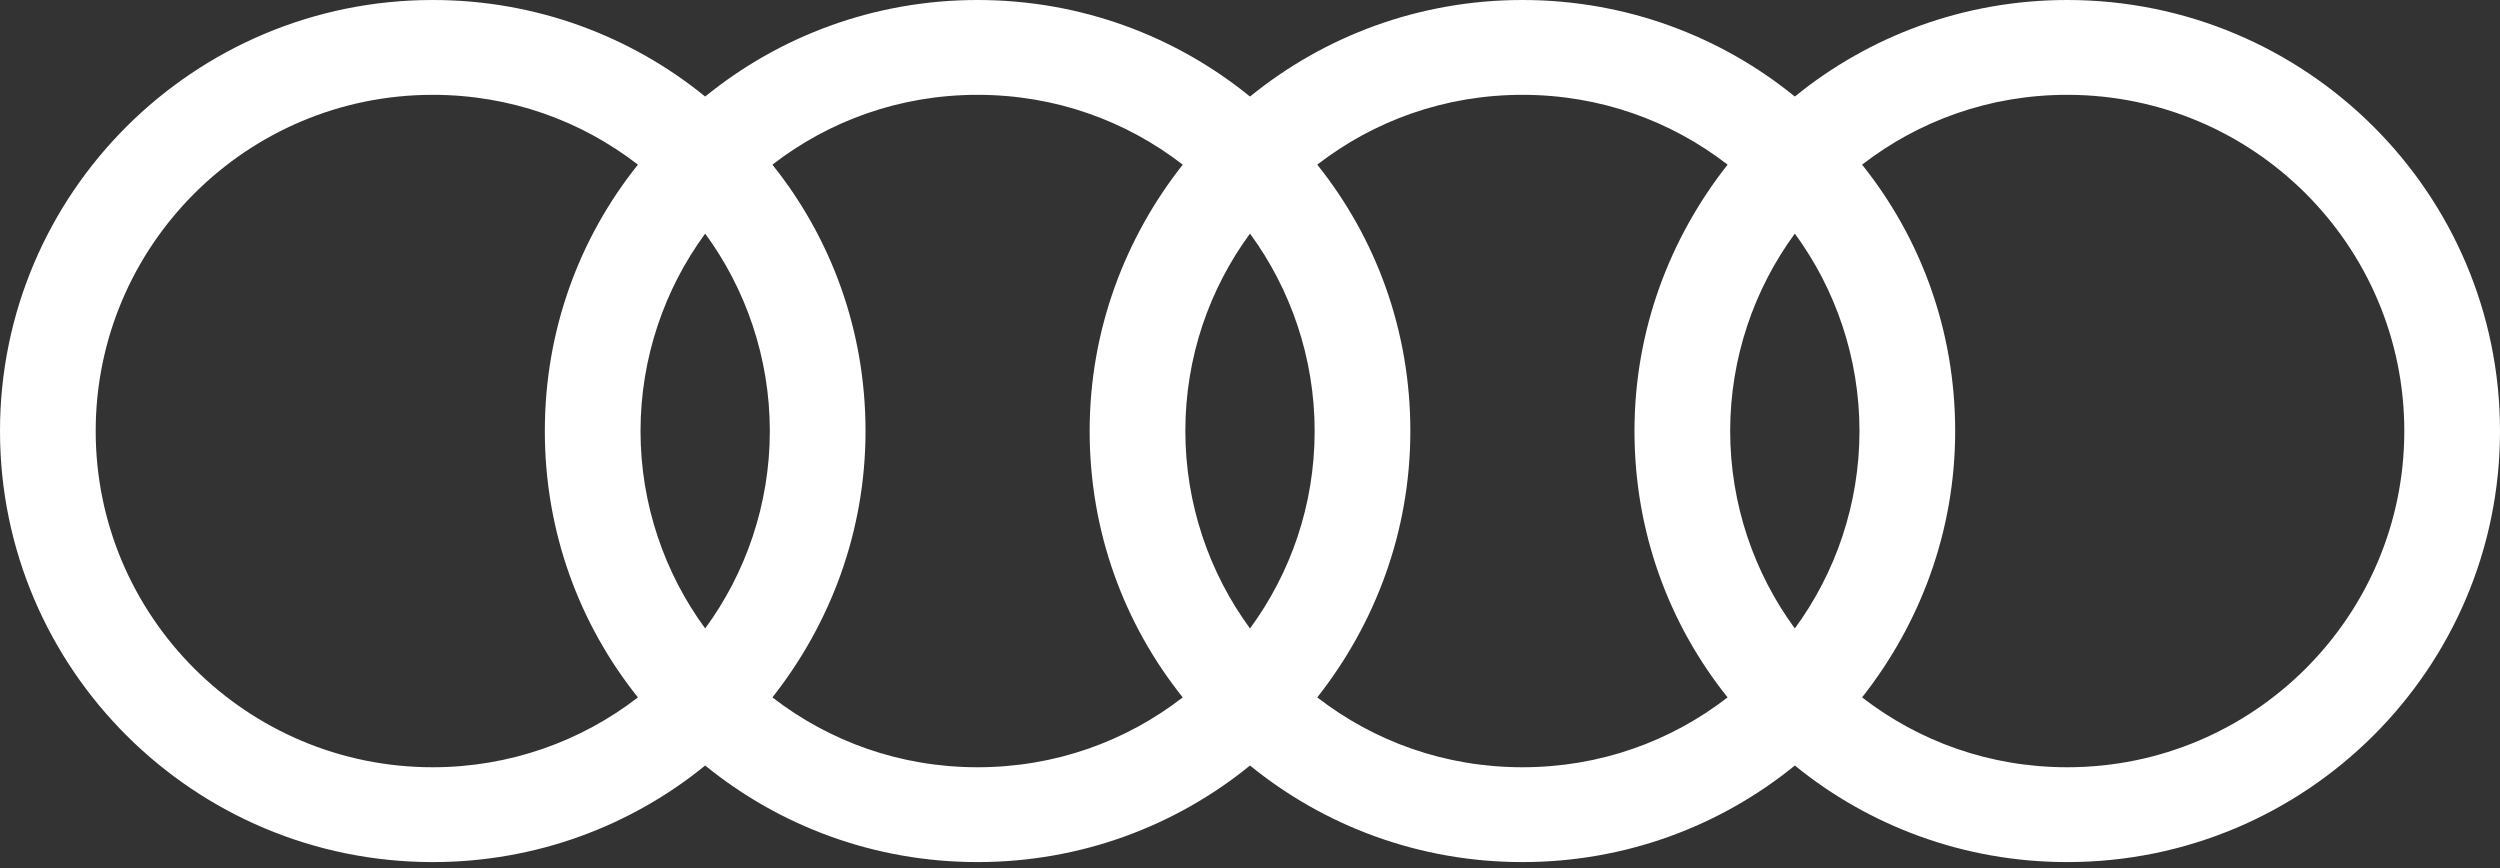 <svg width="72" height="25" viewBox="0 0 72 25" fill="none" xmlns="http://www.w3.org/2000/svg">
<rect x="0" y="0" width="72" height="25" fill="#333333" stroke="none"/>
<path d="M59.537 0C56.557 0 53.826 1.043 51.691 2.781C49.556 1.043 46.825 0 43.846 0C40.866 0 38.135 1.043 36 2.781C33.865 1.043 31.134 0 28.154 0C25.175 0 22.444 1.043 20.309 2.781C18.174 1.043 15.443 0 12.463 0C5.586 0 0 5.561 0 12.414C0 19.266 5.586 24.828 12.463 24.828C15.443 24.828 18.174 23.785 20.309 22.047C22.444 23.785 25.175 24.828 28.154 24.828C31.134 24.828 33.865 23.785 36 22.047C38.135 23.785 40.866 24.828 43.846 24.828C46.825 24.828 49.556 23.785 51.691 22.047C53.826 23.785 56.557 24.828 59.537 24.828C66.414 24.828 72 19.266 72 12.414C72 5.561 66.414 0 59.537 0ZM51.691 18.099C50.524 16.51 49.829 14.524 49.829 12.414C49.829 10.303 50.524 8.317 51.691 6.728C52.858 8.317 53.553 10.303 53.553 12.414C53.553 14.524 52.858 16.51 51.691 18.099ZM36 18.099C34.833 16.51 34.138 14.524 34.138 12.414C34.138 10.279 34.833 8.317 36 6.728C37.167 8.317 37.862 10.303 37.862 12.414C37.862 14.549 37.167 16.51 36 18.099ZM20.309 18.099C19.142 16.51 18.447 14.524 18.447 12.414C18.447 10.303 19.142 8.317 20.309 6.728C21.476 8.317 22.171 10.303 22.171 12.414C22.171 14.524 21.476 16.51 20.309 18.099ZM2.756 12.414C2.756 7.076 7.101 2.731 12.463 2.731C14.698 2.731 16.734 3.476 18.372 4.742C16.684 6.852 15.691 9.509 15.691 12.414C15.691 15.319 16.684 17.975 18.372 20.085C16.734 21.352 14.673 22.097 12.463 22.097C7.101 22.097 2.756 17.752 2.756 12.414ZM22.245 20.085C23.909 17.975 24.927 15.319 24.927 12.414C24.927 9.509 23.934 6.852 22.245 4.742C23.884 3.476 25.92 2.731 28.154 2.731C30.389 2.731 32.425 3.476 34.063 4.742C32.4 6.852 31.382 9.509 31.382 12.414C31.382 15.319 32.375 17.975 34.063 20.085C32.425 21.352 30.389 22.097 28.154 22.097C25.92 22.097 23.884 21.352 22.245 20.085ZM37.937 20.085C39.6 17.975 40.618 15.319 40.618 12.414C40.618 9.509 39.625 6.852 37.937 4.742C39.575 3.476 41.611 2.731 43.846 2.731C46.08 2.731 48.116 3.476 49.755 4.742C48.091 6.852 47.073 9.509 47.073 12.414C47.073 15.319 48.066 17.975 49.755 20.085C48.116 21.352 46.08 22.097 43.846 22.097C41.611 22.097 39.575 21.352 37.937 20.085ZM59.537 22.097C57.302 22.097 55.266 21.352 53.628 20.085C55.291 17.975 56.309 15.319 56.309 12.414C56.309 9.509 55.316 6.852 53.628 4.742C55.266 3.476 57.302 2.731 59.537 2.731C64.899 2.731 69.244 7.076 69.244 12.414C69.244 17.752 64.899 22.097 59.537 22.097Z" fill="white"/>
</svg>
